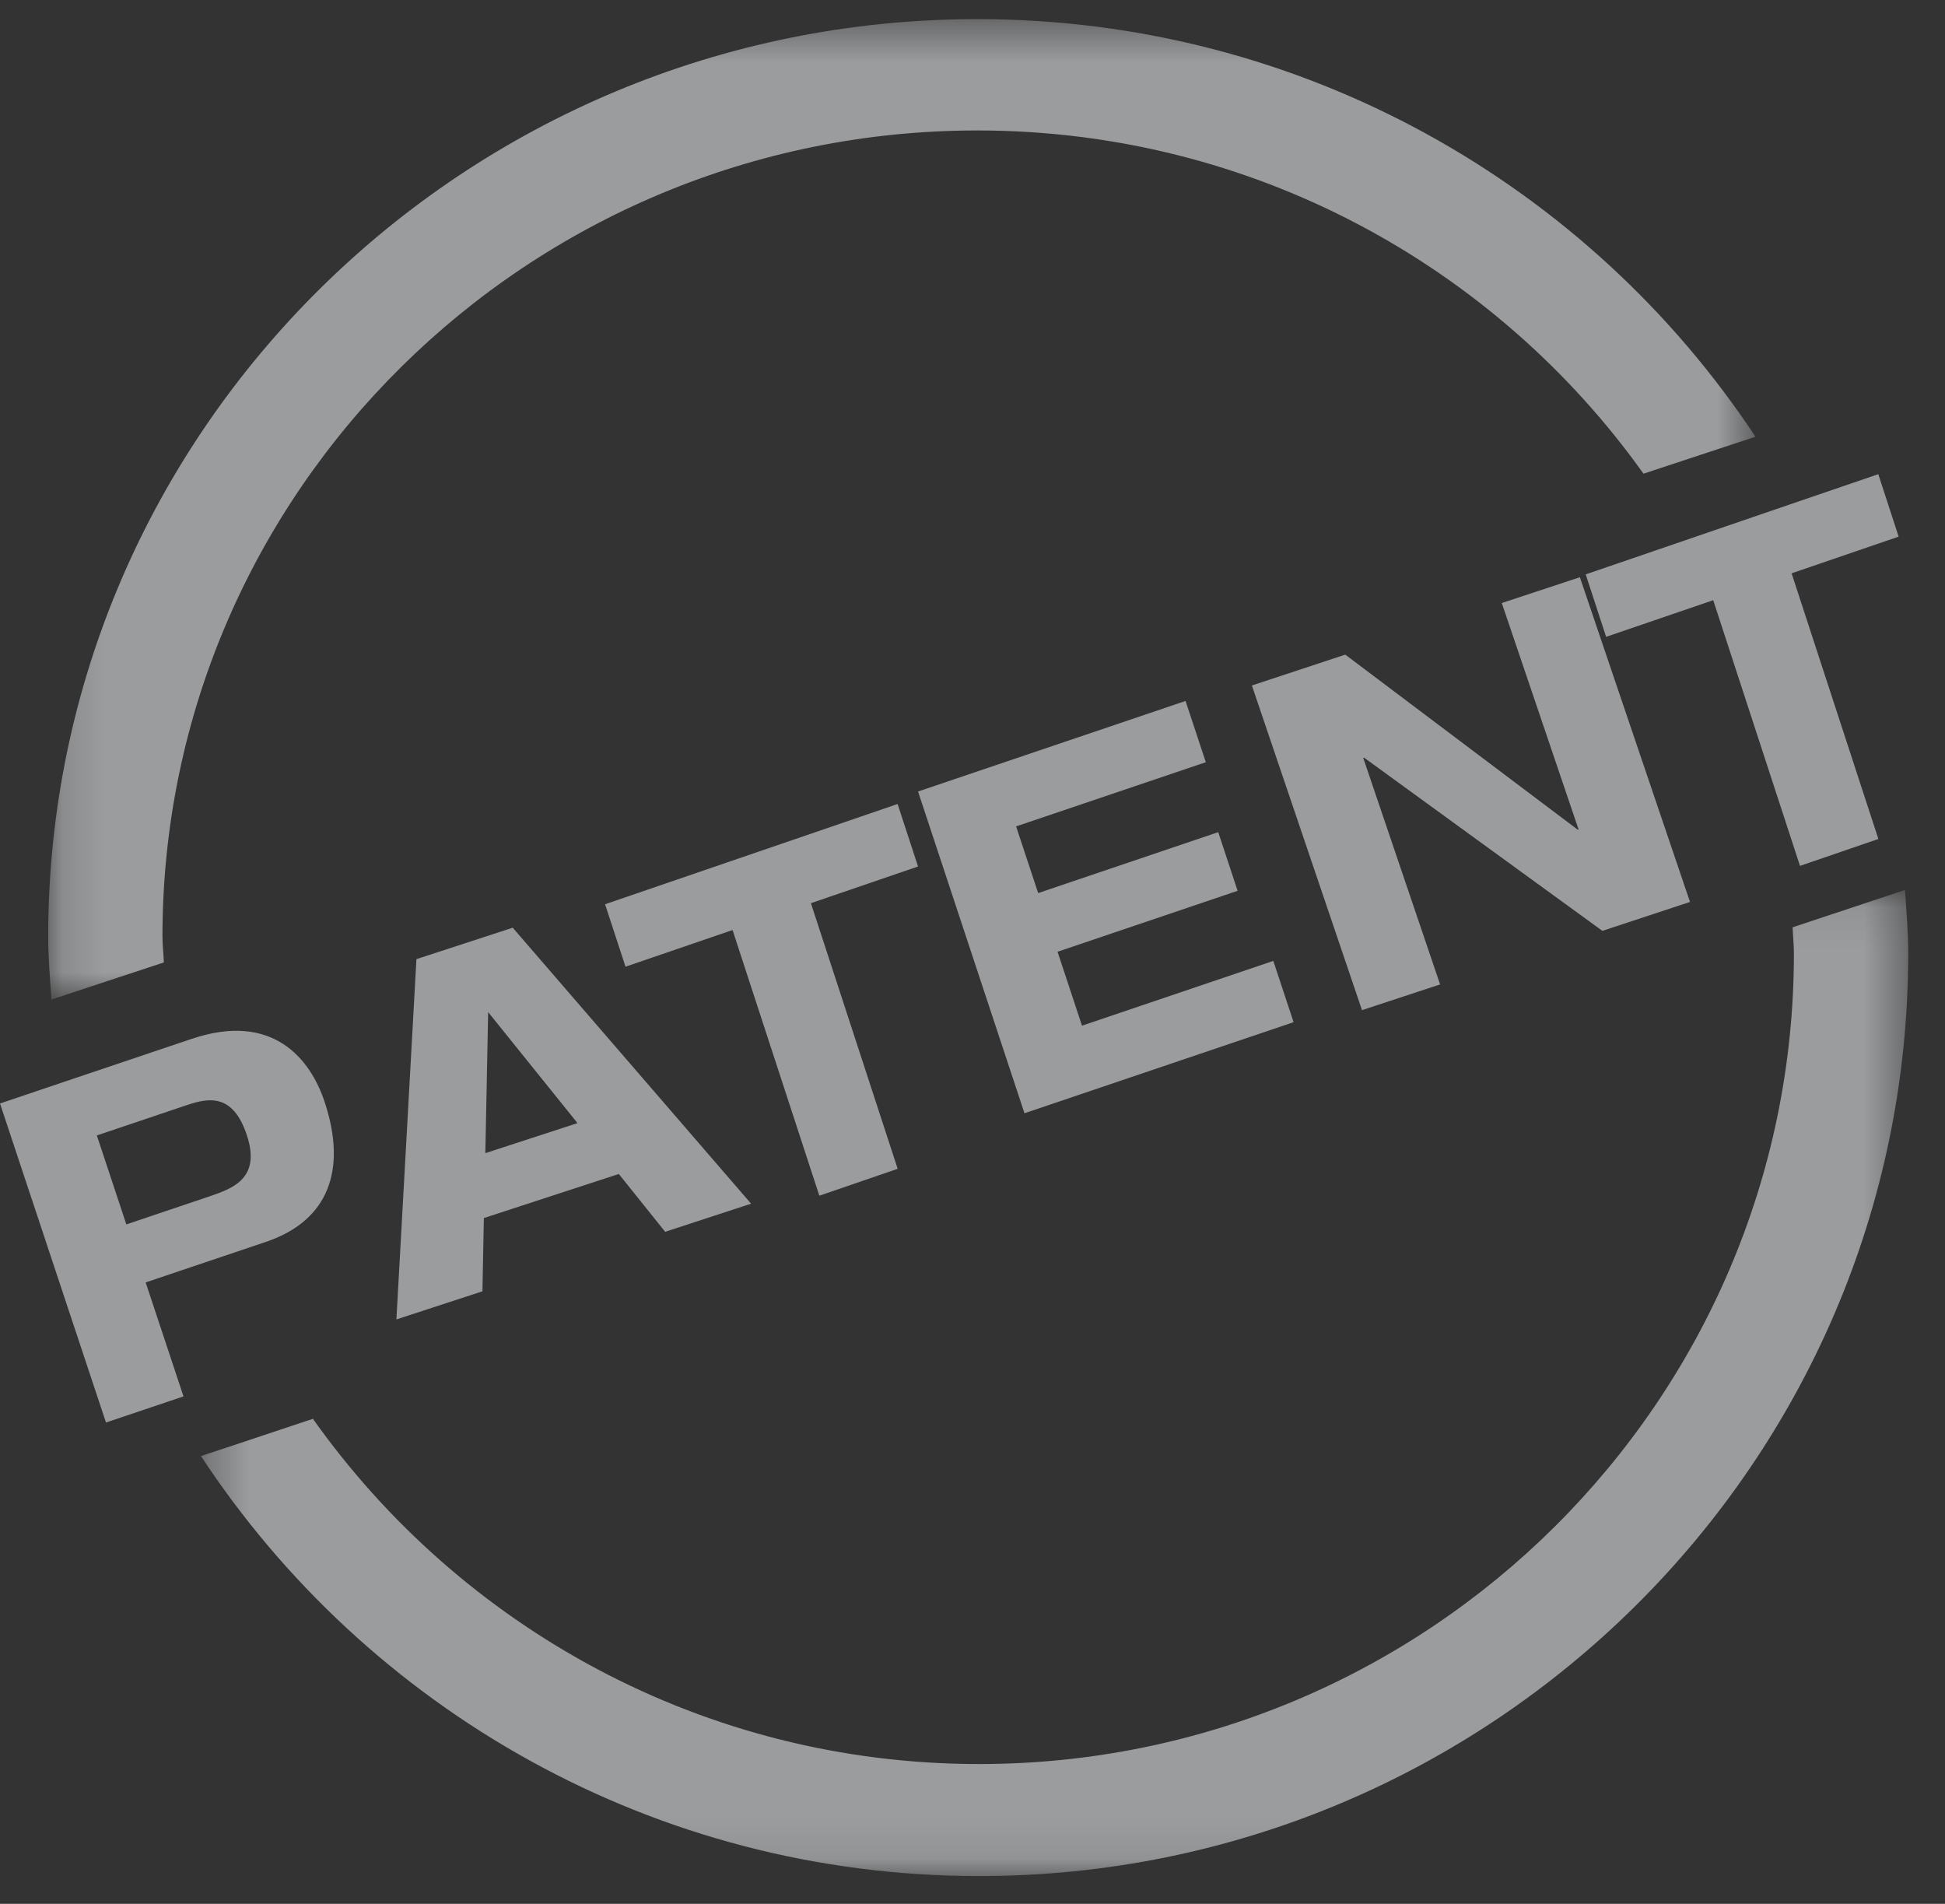 <?xml version="1.0" encoding="UTF-8"?>
<svg width="47px" height="46px" viewBox="0 0 47 46" version="1.1" xmlns="http://www.w3.org/2000/svg" xmlns:xlink="http://www.w3.org/1999/xlink">
    <rect x="0" y="0" width="47" height="46" fill="#333333" stroke="none"/>
    <!-- Generator: Sketch 47 (45396) - http://www.bohemiancoding.com/sketch -->
    <title>Page 1</title>
    <desc>Created with Sketch.</desc>
    <defs>
        <polygon id="path-1" points="41.573 23.909 0.318 23.909 0.318 0.084 41.573 0.084 41.573 23.909"></polygon>
        <polygon id="path-3" points="0.157 0.462 41.412 0.462 41.412 24.15 0.157 24.15"></polygon>
    </defs>
    <g id="Page-1" stroke="none" stroke-width="1" fill="none" fill-rule="evenodd">
        <g id="prova-grafica-5-bis-2" transform="translate(-638, -506)">
            <g id="Group-13-Copy" transform="translate(638, 506)">
                <g id="Group-12">
                    <g id="Page-1">
                        <g id="Group-3" transform="translate(4.538, 21.419)">
                            <mask id="mask-2" fill="white">
                                <use xlink:href="#path-1"></use>
                            </mask>
                            <g id="Clip-2"></g>
                            <path d="M41.495,0.084 L40.138,0.535 L38.78,0.986 C38.787,1.199 38.811,1.406 38.811,1.622 C38.811,12.419 29.978,21.203 19.121,21.203 C12.471,21.203 6.592,17.898 3.024,12.862 L1.646,13.321 L0.318,13.762 C4.328,19.861 11.252,23.91 19.121,23.91 C31.501,23.91 41.573,13.911 41.573,1.622 C41.573,1.102 41.53,0.595 41.495,0.084" id="Fill-1" fill="#9B9C9E" mask="url(#mask-2)"></path>
                        </g>
                        <g id="Group-6" transform="translate(1.008, 0)">
                            <mask id="mask-4" fill="white">
                                <use xlink:href="#path-3"></use>
                            </mask>
                            <g id="Clip-5"></g>
                            <path d="M22.609,0.462 C10.229,0.462 0.157,10.403 0.157,22.623 C0.157,23.139 0.2,23.644 0.236,24.15 L1.593,23.702 L2.951,23.254 C2.944,23.043 2.918,22.836 2.918,22.623 C2.918,11.886 11.752,3.152 22.609,3.152 C29.259,3.152 35.138,6.438 38.706,11.445 L40.084,10.99 L41.412,10.552 C37.401,4.486 30.477,0.462 22.609,0.462" id="Fill-4" fill="#9B9C9E" mask="url(#mask-4)"></path>
                        </g>
                        <path d="M44.872,21.813 L44.872,21.813 L46.384,21.419 C46.384,21.419 46.384,21.419 46.384,21.419 L44.872,21.813 Z" id="Fill-7" fill="#FFFFFF"></path>
                        <polygon id="Fill-9" fill="#FFFFFF" points="6.554 34.868 5.042 35.253 5.042 35.253"></polygon>
                        <path d="M7.563,34.37 L6.05,34.77 L6.05,34.77 L7.563,34.37 C7.563,34.37 7.563,34.37 7.563,34.37" id="Fill-11" fill="#FFFFFF"></path>
                        <polygon id="Fill-13" fill="#FFFFFF" points="43.359 22.311 44.872 21.917 44.872 21.917"></polygon>
                        <polygon id="Fill-15" fill="#9B9C9E" points="3.025 23.909 3.025 23.909 1.513 24.304 1.513 24.304"></polygon>
                        <path d="M41.343,11.344 L42.855,10.958 L41.343,11.344 Z" id="Fill-17" fill="#9B9C9E"></path>
                        <path d="M39.83,11.857 L41.343,11.457 L39.83,11.857 Z" id="Fill-19" fill="#9B9C9E"></path>
                        <polygon id="Fill-21" fill="#9B9C9E" points="4.033 23.411 2.521 23.806 2.521 23.806"></polygon>
                        <path d="M5.061,28.906 L4.894,28.963 L3.611,29.395 L3.053,29.584 L2.34,27.434 L3.047,27.196 L4.348,26.757 L4.521,26.699 C5.052,26.521 5.63,26.421 5.964,27.425 C6.309,28.461 5.641,28.711 5.061,28.906 M7.844,26.622 C7.5,25.587 6.593,24.44 4.634,25.1 L4.123,25.272 L2.823,25.71 L1.525,26.147 L0,26.662 L2.561,34.37 L4.078,33.859 L4.434,33.739 L3.52,30.986 L4.116,30.784 L5.398,30.352 L6.425,30.006 C7.94,29.495 8.39,28.265 7.844,26.622" id="Fill-23" fill="#9B9C9E"></path>
                        <path d="M11.728,27.862 L11.796,24.454 L13.955,27.136 L11.728,27.862 Z M10.063,23.174 L9.579,31.879 L11.658,31.2 L11.692,29.43 L14.953,28.365 L16.073,29.762 L18.15,29.083 L12.39,22.415 L10.063,23.174 Z" id="Fill-25" fill="#9B9C9E"></path>
                        <polygon id="Fill-27" fill="#9B9C9E" points="21.69 19.426 14.621 21.848 15.115 23.357 17.702 22.471 19.799 28.89 21.692 28.24 19.595 21.822 22.184 20.936"></polygon>
                        <polygon id="Fill-29" fill="#9B9C9E" points="26.146 24.782 25.555 22.996 29.906 21.523 29.438 20.106 25.087 21.578 24.553 19.967 29.138 18.416 28.648 16.936 22.184 19.124 24.756 26.898 31.259 24.697 30.769 23.217"></polygon>
                        <polygon id="Fill-31" fill="#9B9C9E" points="36.29 14.57 38.146 20.042 38.127 20.048 32.508 15.817 30.251 16.562 32.912 24.407 34.799 23.785 32.942 18.313 32.962 18.306 38.721 22.491 40.838 21.792 38.177 13.947"></polygon>
                        <polygon id="Fill-33" fill="#9B9C9E" points="43.784 13.684 45.88 12.966 45.388 11.457 43.081 12.246 41.765 12.697 40.434 13.153 38.318 13.878 38.811 15.387 41.179 14.577 41.399 14.501 43.496 20.921 44.347 20.629 45.39 20.271 43.293 13.852"></polygon>
                    </g>
                </g>
            </g>
        </g>
    </g>
</svg>
